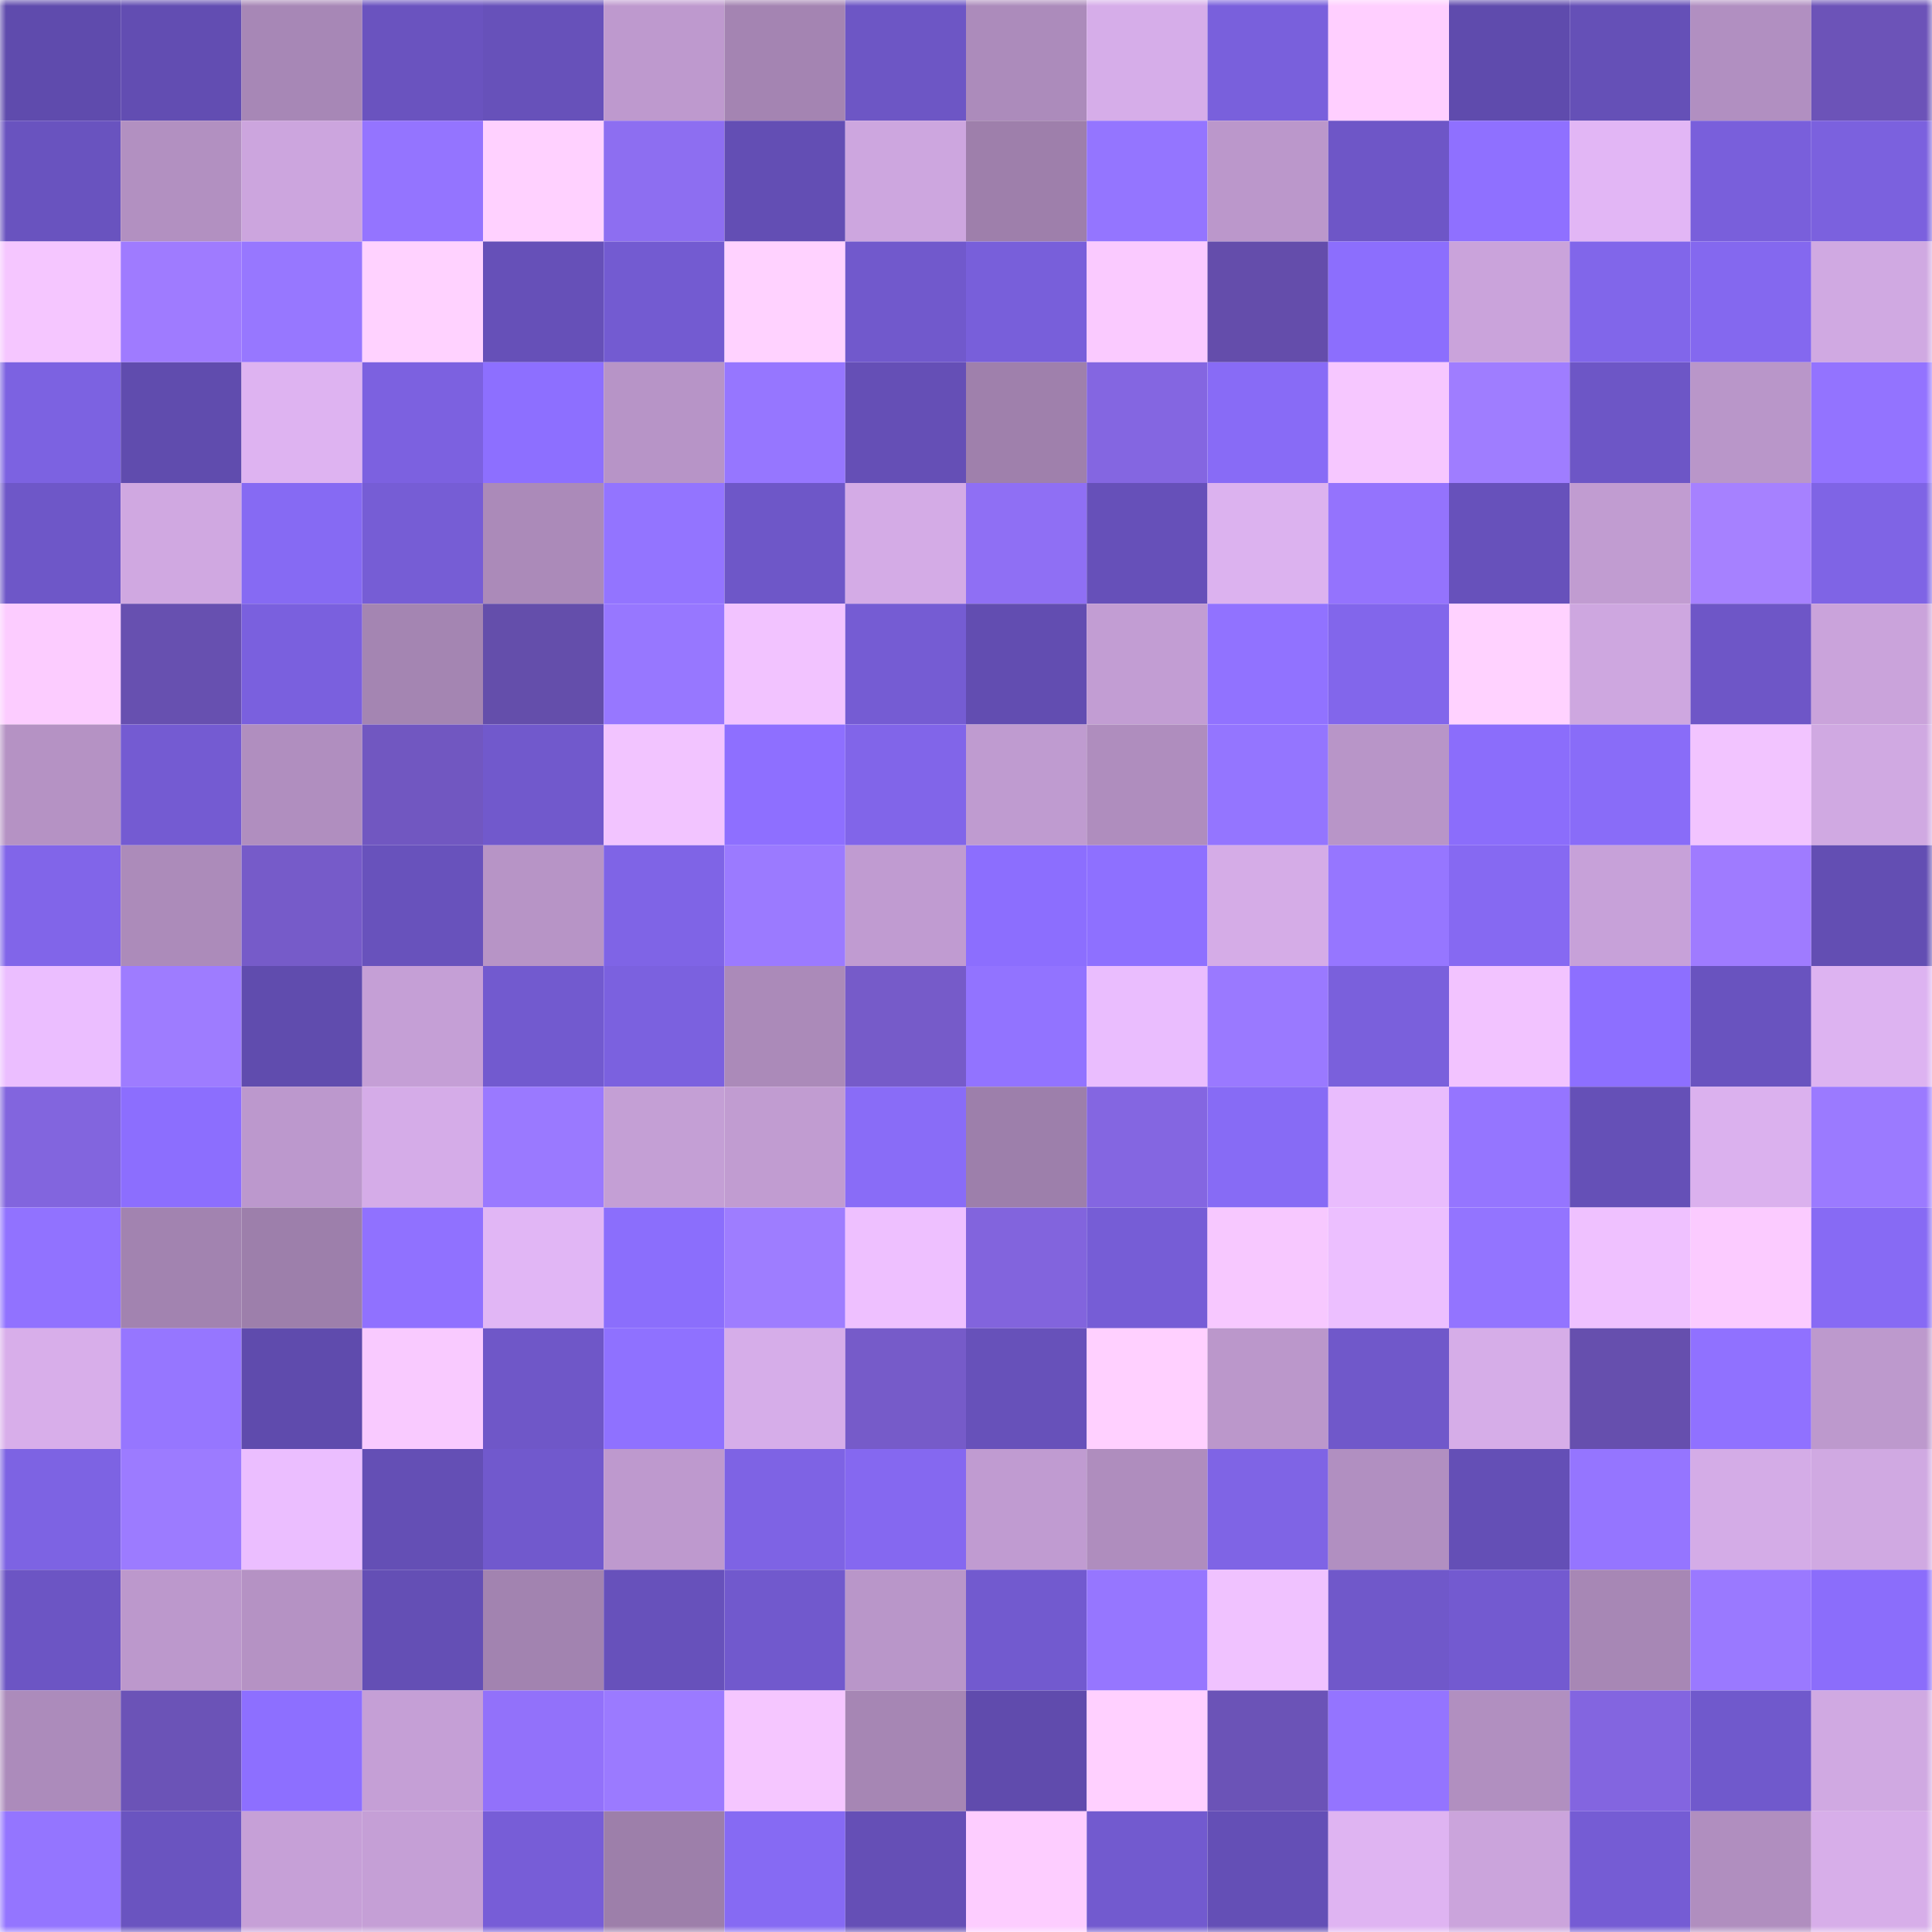 <svg viewBox="0 0 160 160" fill="none" role="img" xmlns="http://www.w3.org/2000/svg" width="240" height="240" name="linea%2Cmybubu.linea.eth"><mask id="214829147" mask-type="alpha" maskUnits="userSpaceOnUse" x="0" y="0" width="160" height="160"><rect width="160" height="160" fill="#FFFFFF"></rect></mask><g mask="url(#214829147)"><rect x="0" y="0" width="10" height="10" fill="#5f4bad"></rect><rect x="10" y="0" width="10" height="10" fill="#624db2"></rect><rect x="20" y="0" width="10" height="10" fill="#a787b6"></rect><rect x="30" y="0" width="10" height="10" fill="#6a53bf"></rect><rect x="40" y="0" width="10" height="10" fill="#6751ba"></rect><rect x="50" y="0" width="10" height="10" fill="#be99ce"></rect><rect x="60" y="0" width="10" height="10" fill="#a484b2"></rect><rect x="70" y="0" width="10" height="10" fill="#6d56c5"></rect><rect x="80" y="0" width="10" height="10" fill="#ac8bbb"></rect><rect x="90" y="0" width="10" height="10" fill="#d6ade9"></rect><rect x="100" y="0" width="10" height="10" fill="#7960dc"></rect><rect x="110" y="0" width="10" height="10" fill="#ffcfff"></rect><rect x="120" y="0" width="10" height="10" fill="#5f4bad"></rect><rect x="130" y="0" width="10" height="10" fill="#6550b7"></rect><rect x="140" y="0" width="10" height="10" fill="#b18fc1"></rect><rect x="150" y="0" width="10" height="10" fill="#6c53b8"></rect><rect x="0" y="10" width="10" height="10" fill="#6953bf"></rect><rect x="10" y="10" width="10" height="10" fill="#b290c1"></rect><rect x="20" y="10" width="10" height="10" fill="#cca5de"></rect><rect x="30" y="10" width="10" height="10" fill="#9474ff"></rect><rect x="40" y="10" width="10" height="10" fill="#ffd1ff"></rect><rect x="50" y="10" width="10" height="10" fill="#8d6ef1"></rect><rect x="60" y="10" width="10" height="10" fill="#634eb4"></rect><rect x="70" y="10" width="10" height="10" fill="#cda6df"></rect><rect x="80" y="10" width="10" height="10" fill="#9e7fab"></rect><rect x="90" y="10" width="10" height="10" fill="#9475ff"></rect><rect x="100" y="10" width="10" height="10" fill="#bb97cb"></rect><rect x="110" y="10" width="10" height="10" fill="#6e56c7"></rect><rect x="120" y="10" width="10" height="10" fill="#8f70ff"></rect><rect x="130" y="10" width="10" height="10" fill="#e2b6f5"></rect><rect x="140" y="10" width="10" height="10" fill="#795fdb"></rect><rect x="150" y="10" width="10" height="10" fill="#7b61de"></rect><rect x="0" y="20" width="10" height="10" fill="#f5c6ff"></rect><rect x="10" y="20" width="10" height="10" fill="#9f7bff"></rect><rect x="20" y="20" width="10" height="10" fill="#9777ff"></rect><rect x="30" y="20" width="10" height="10" fill="#ffd2ff"></rect><rect x="40" y="20" width="10" height="10" fill="#6650b8"></rect><rect x="50" y="20" width="10" height="10" fill="#735bd1"></rect><rect x="60" y="20" width="10" height="10" fill="#ffd2ff"></rect><rect x="70" y="20" width="10" height="10" fill="#7159cc"></rect><rect x="80" y="20" width="10" height="10" fill="#785fda"></rect><rect x="90" y="20" width="10" height="10" fill="#facaff"></rect><rect x="100" y="20" width="10" height="10" fill="#644dab"></rect><rect x="110" y="20" width="10" height="10" fill="#8c6efd"></rect><rect x="120" y="20" width="10" height="10" fill="#caa3db"></rect><rect x="130" y="20" width="10" height="10" fill="#8166ea"></rect><rect x="140" y="20" width="10" height="10" fill="#8468ef"></rect><rect x="150" y="20" width="10" height="10" fill="#d0a9e2"></rect><rect x="0" y="30" width="10" height="10" fill="#7c62e1"></rect><rect x="10" y="30" width="10" height="10" fill="#604cae"></rect><rect x="20" y="30" width="10" height="10" fill="#deb3f1"></rect><rect x="30" y="30" width="10" height="10" fill="#7c61e0"></rect><rect x="40" y="30" width="10" height="10" fill="#8d6fff"></rect><rect x="50" y="30" width="10" height="10" fill="#b794c7"></rect><rect x="60" y="30" width="10" height="10" fill="#9676ff"></rect><rect x="70" y="30" width="10" height="10" fill="#654fb6"></rect><rect x="80" y="30" width="10" height="10" fill="#9f80ac"></rect><rect x="90" y="30" width="10" height="10" fill="#8466e1"></rect><rect x="100" y="30" width="10" height="10" fill="#886bf6"></rect><rect x="110" y="30" width="10" height="10" fill="#f6c7ff"></rect><rect x="120" y="30" width="10" height="10" fill="#9f7dff"></rect><rect x="130" y="30" width="10" height="10" fill="#6d56c6"></rect><rect x="140" y="30" width="10" height="10" fill="#b996c9"></rect><rect x="150" y="30" width="10" height="10" fill="#9373ff"></rect><rect x="0" y="40" width="10" height="10" fill="#6e57c8"></rect><rect x="10" y="40" width="10" height="10" fill="#d0a8e1"></rect><rect x="20" y="40" width="10" height="10" fill="#866af3"></rect><rect x="30" y="40" width="10" height="10" fill="#765dd5"></rect><rect x="40" y="40" width="10" height="10" fill="#ab8ab9"></rect><rect x="50" y="40" width="10" height="10" fill="#9374ff"></rect><rect x="60" y="40" width="10" height="10" fill="#6e57c8"></rect><rect x="70" y="40" width="10" height="10" fill="#d4abe6"></rect><rect x="80" y="40" width="10" height="10" fill="#8f6ff4"></rect><rect x="90" y="40" width="10" height="10" fill="#6650b9"></rect><rect x="100" y="40" width="10" height="10" fill="#dcb2ef"></rect><rect x="110" y="40" width="10" height="10" fill="#9473fd"></rect><rect x="120" y="40" width="10" height="10" fill="#6751bb"></rect><rect x="130" y="40" width="10" height="10" fill="#c19cd1"></rect><rect x="140" y="40" width="10" height="10" fill="#a681ff"></rect><rect x="150" y="40" width="10" height="10" fill="#7f64e5"></rect><rect x="0" y="50" width="10" height="10" fill="#fcccff"></rect><rect x="10" y="50" width="10" height="10" fill="#6750b0"></rect><rect x="20" y="50" width="10" height="10" fill="#7a60de"></rect><rect x="30" y="50" width="10" height="10" fill="#a485b2"></rect><rect x="40" y="50" width="10" height="10" fill="#644eab"></rect><rect x="50" y="50" width="10" height="10" fill="#9777ff"></rect><rect x="60" y="50" width="10" height="10" fill="#f2c3ff"></rect><rect x="70" y="50" width="10" height="10" fill="#755cd3"></rect><rect x="80" y="50" width="10" height="10" fill="#624db1"></rect><rect x="90" y="50" width="10" height="10" fill="#c29dd3"></rect><rect x="100" y="50" width="10" height="10" fill="#9172ff"></rect><rect x="110" y="50" width="10" height="10" fill="#8266eb"></rect><rect x="120" y="50" width="10" height="10" fill="#ffd2ff"></rect><rect x="130" y="50" width="10" height="10" fill="#cea7e0"></rect><rect x="140" y="50" width="10" height="10" fill="#6e56c7"></rect><rect x="150" y="50" width="10" height="10" fill="#caa3db"></rect><rect x="0" y="60" width="10" height="10" fill="#b592c4"></rect><rect x="10" y="60" width="10" height="10" fill="#745bd2"></rect><rect x="20" y="60" width="10" height="10" fill="#b08ebf"></rect><rect x="30" y="60" width="10" height="10" fill="#7157c1"></rect><rect x="40" y="60" width="10" height="10" fill="#7159cc"></rect><rect x="50" y="60" width="10" height="10" fill="#f2c4ff"></rect><rect x="60" y="60" width="10" height="10" fill="#8e6fff"></rect><rect x="70" y="60" width="10" height="10" fill="#8165e9"></rect><rect x="80" y="60" width="10" height="10" fill="#bf9bd0"></rect><rect x="90" y="60" width="10" height="10" fill="#af8dbe"></rect><rect x="100" y="60" width="10" height="10" fill="#9475ff"></rect><rect x="110" y="60" width="10" height="10" fill="#b895c8"></rect><rect x="120" y="60" width="10" height="10" fill="#8b6dfb"></rect><rect x="130" y="60" width="10" height="10" fill="#896cf8"></rect><rect x="140" y="60" width="10" height="10" fill="#f2c4ff"></rect><rect x="150" y="60" width="10" height="10" fill="#d0a9e2"></rect><rect x="0" y="70" width="10" height="10" fill="#8165e9"></rect><rect x="10" y="70" width="10" height="10" fill="#ac8bba"></rect><rect x="20" y="70" width="10" height="10" fill="#765bc9"></rect><rect x="30" y="70" width="10" height="10" fill="#6852bc"></rect><rect x="40" y="70" width="10" height="10" fill="#b794c6"></rect><rect x="50" y="70" width="10" height="10" fill="#7f64e6"></rect><rect x="60" y="70" width="10" height="10" fill="#9b7aff"></rect><rect x="70" y="70" width="10" height="10" fill="#c09bd1"></rect><rect x="80" y="70" width="10" height="10" fill="#8c6efe"></rect><rect x="90" y="70" width="10" height="10" fill="#8e70ff"></rect><rect x="100" y="70" width="10" height="10" fill="#d5ace7"></rect><rect x="110" y="70" width="10" height="10" fill="#9676ff"></rect><rect x="120" y="70" width="10" height="10" fill="#8669f2"></rect><rect x="130" y="70" width="10" height="10" fill="#c7a1d9"></rect><rect x="140" y="70" width="10" height="10" fill="#9f7bff"></rect><rect x="150" y="70" width="10" height="10" fill="#634eb3"></rect><rect x="0" y="80" width="10" height="10" fill="#ebbeff"></rect><rect x="10" y="80" width="10" height="10" fill="#9e7cff"></rect><rect x="20" y="80" width="10" height="10" fill="#604cae"></rect><rect x="30" y="80" width="10" height="10" fill="#c59fd6"></rect><rect x="40" y="80" width="10" height="10" fill="#725acf"></rect><rect x="50" y="80" width="10" height="10" fill="#7b61df"></rect><rect x="60" y="80" width="10" height="10" fill="#ab8ab9"></rect><rect x="70" y="80" width="10" height="10" fill="#765bc9"></rect><rect x="80" y="80" width="10" height="10" fill="#9273ff"></rect><rect x="90" y="80" width="10" height="10" fill="#eabdfe"></rect><rect x="100" y="80" width="10" height="10" fill="#9a79ff"></rect><rect x="110" y="80" width="10" height="10" fill="#7a60dc"></rect><rect x="120" y="80" width="10" height="10" fill="#f2c3ff"></rect><rect x="130" y="80" width="10" height="10" fill="#8d6fff"></rect><rect x="140" y="80" width="10" height="10" fill="#6953bf"></rect><rect x="150" y="80" width="10" height="10" fill="#ddb3f1"></rect><rect x="0" y="90" width="10" height="10" fill="#8265de"></rect><rect x="10" y="90" width="10" height="10" fill="#8c6efe"></rect><rect x="20" y="90" width="10" height="10" fill="#bc98cd"></rect><rect x="30" y="90" width="10" height="10" fill="#d5ace8"></rect><rect x="40" y="90" width="10" height="10" fill="#9a79ff"></rect><rect x="50" y="90" width="10" height="10" fill="#c49fd5"></rect><rect x="60" y="90" width="10" height="10" fill="#c19cd1"></rect><rect x="70" y="90" width="10" height="10" fill="#896cf7"></rect><rect x="80" y="90" width="10" height="10" fill="#9d7fab"></rect><rect x="90" y="90" width="10" height="10" fill="#8466e1"></rect><rect x="100" y="90" width="10" height="10" fill="#876bf5"></rect><rect x="110" y="90" width="10" height="10" fill="#e9bcfd"></rect><rect x="120" y="90" width="10" height="10" fill="#9575ff"></rect><rect x="130" y="90" width="10" height="10" fill="#6550b7"></rect><rect x="140" y="90" width="10" height="10" fill="#dbb1ee"></rect><rect x="150" y="90" width="10" height="10" fill="#9b7aff"></rect><rect x="0" y="100" width="10" height="10" fill="#9172ff"></rect><rect x="10" y="100" width="10" height="10" fill="#a283b0"></rect><rect x="20" y="100" width="10" height="10" fill="#9d7fab"></rect><rect x="30" y="100" width="10" height="10" fill="#9071ff"></rect><rect x="40" y="100" width="10" height="10" fill="#e1b6f5"></rect><rect x="50" y="100" width="10" height="10" fill="#8b6efc"></rect><rect x="60" y="100" width="10" height="10" fill="#9e7dff"></rect><rect x="70" y="100" width="10" height="10" fill="#eec0ff"></rect><rect x="80" y="100" width="10" height="10" fill="#8264dd"></rect><rect x="90" y="100" width="10" height="10" fill="#765dd6"></rect><rect x="100" y="100" width="10" height="10" fill="#f7c8ff"></rect><rect x="110" y="100" width="10" height="10" fill="#ecbfff"></rect><rect x="120" y="100" width="10" height="10" fill="#9374ff"></rect><rect x="130" y="100" width="10" height="10" fill="#efc1ff"></rect><rect x="140" y="100" width="10" height="10" fill="#fbcbff"></rect><rect x="150" y="100" width="10" height="10" fill="#876af4"></rect><rect x="0" y="110" width="10" height="10" fill="#d8aeea"></rect><rect x="10" y="110" width="10" height="10" fill="#9676ff"></rect><rect x="20" y="110" width="10" height="10" fill="#5f4bad"></rect><rect x="30" y="110" width="10" height="10" fill="#f9caff"></rect><rect x="40" y="110" width="10" height="10" fill="#6f57c8"></rect><rect x="50" y="110" width="10" height="10" fill="#8f71ff"></rect><rect x="60" y="110" width="10" height="10" fill="#d6ade9"></rect><rect x="70" y="110" width="10" height="10" fill="#765bc9"></rect><rect x="80" y="110" width="10" height="10" fill="#6751ba"></rect><rect x="90" y="110" width="10" height="10" fill="#ffd0ff"></rect><rect x="100" y="110" width="10" height="10" fill="#bb97cb"></rect><rect x="110" y="110" width="10" height="10" fill="#7058ca"></rect><rect x="120" y="110" width="10" height="10" fill="#d6ade8"></rect><rect x="130" y="110" width="10" height="10" fill="#664fae"></rect><rect x="140" y="110" width="10" height="10" fill="#9071ff"></rect><rect x="150" y="110" width="10" height="10" fill="#bd99cd"></rect><rect x="0" y="120" width="10" height="10" fill="#7d63e3"></rect><rect x="10" y="120" width="10" height="10" fill="#9c7bff"></rect><rect x="20" y="120" width="10" height="10" fill="#ebbeff"></rect><rect x="30" y="120" width="10" height="10" fill="#644fb5"></rect><rect x="40" y="120" width="10" height="10" fill="#7159cd"></rect><rect x="50" y="120" width="10" height="10" fill="#be99ce"></rect><rect x="60" y="120" width="10" height="10" fill="#7e63e4"></rect><rect x="70" y="120" width="10" height="10" fill="#8568f0"></rect><rect x="80" y="120" width="10" height="10" fill="#c09bd1"></rect><rect x="90" y="120" width="10" height="10" fill="#af8dbe"></rect><rect x="100" y="120" width="10" height="10" fill="#7f64e5"></rect><rect x="110" y="120" width="10" height="10" fill="#b18fc1"></rect><rect x="120" y="120" width="10" height="10" fill="#644fb6"></rect><rect x="130" y="120" width="10" height="10" fill="#9575ff"></rect><rect x="140" y="120" width="10" height="10" fill="#d4ace7"></rect><rect x="150" y="120" width="10" height="10" fill="#d0a9e2"></rect><rect x="0" y="130" width="10" height="10" fill="#6c55c4"></rect><rect x="10" y="130" width="10" height="10" fill="#bc98cc"></rect><rect x="20" y="130" width="10" height="10" fill="#b592c4"></rect><rect x="30" y="130" width="10" height="10" fill="#644fb5"></rect><rect x="40" y="130" width="10" height="10" fill="#a283b0"></rect><rect x="50" y="130" width="10" height="10" fill="#6751bb"></rect><rect x="60" y="130" width="10" height="10" fill="#7159cd"></rect><rect x="70" y="130" width="10" height="10" fill="#b996c9"></rect><rect x="80" y="130" width="10" height="10" fill="#725acf"></rect><rect x="90" y="130" width="10" height="10" fill="#9676ff"></rect><rect x="100" y="130" width="10" height="10" fill="#f0c2ff"></rect><rect x="110" y="130" width="10" height="10" fill="#7058ca"></rect><rect x="120" y="130" width="10" height="10" fill="#735ad0"></rect><rect x="130" y="130" width="10" height="10" fill="#a787b5"></rect><rect x="140" y="130" width="10" height="10" fill="#9a79ff"></rect><rect x="150" y="130" width="10" height="10" fill="#8b6dfb"></rect><rect x="0" y="140" width="10" height="10" fill="#ac8bbb"></rect><rect x="10" y="140" width="10" height="10" fill="#6b53b7"></rect><rect x="20" y="140" width="10" height="10" fill="#8d6fff"></rect><rect x="30" y="140" width="10" height="10" fill="#c59fd6"></rect><rect x="40" y="140" width="10" height="10" fill="#9271fa"></rect><rect x="50" y="140" width="10" height="10" fill="#9b7aff"></rect><rect x="60" y="140" width="10" height="10" fill="#f5c6ff"></rect><rect x="70" y="140" width="10" height="10" fill="#a686b4"></rect><rect x="80" y="140" width="10" height="10" fill="#604bad"></rect><rect x="90" y="140" width="10" height="10" fill="#ffd0ff"></rect><rect x="100" y="140" width="10" height="10" fill="#6b53b7"></rect><rect x="110" y="140" width="10" height="10" fill="#9474ff"></rect><rect x="120" y="140" width="10" height="10" fill="#b18fc0"></rect><rect x="130" y="140" width="10" height="10" fill="#8365e0"></rect><rect x="140" y="140" width="10" height="10" fill="#7059cc"></rect><rect x="150" y="140" width="10" height="10" fill="#d0a9e2"></rect><rect x="0" y="150" width="10" height="10" fill="#9475ff"></rect><rect x="10" y="150" width="10" height="10" fill="#6a54c0"></rect><rect x="20" y="150" width="10" height="10" fill="#c6a0d7"></rect><rect x="30" y="150" width="10" height="10" fill="#c59fd6"></rect><rect x="40" y="150" width="10" height="10" fill="#775dd7"></rect><rect x="50" y="150" width="10" height="10" fill="#9d7faa"></rect><rect x="60" y="150" width="10" height="10" fill="#866af3"></rect><rect x="70" y="150" width="10" height="10" fill="#654fb6"></rect><rect x="80" y="150" width="10" height="10" fill="#fdcdff"></rect><rect x="90" y="150" width="10" height="10" fill="#725acf"></rect><rect x="100" y="150" width="10" height="10" fill="#644fb6"></rect><rect x="110" y="150" width="10" height="10" fill="#dfb4f2"></rect><rect x="120" y="150" width="10" height="10" fill="#cba4dc"></rect><rect x="130" y="150" width="10" height="10" fill="#755cd4"></rect><rect x="140" y="150" width="10" height="10" fill="#b08ebf"></rect><rect x="150" y="150" width="10" height="10" fill="#d7aee9"></rect></g></svg>